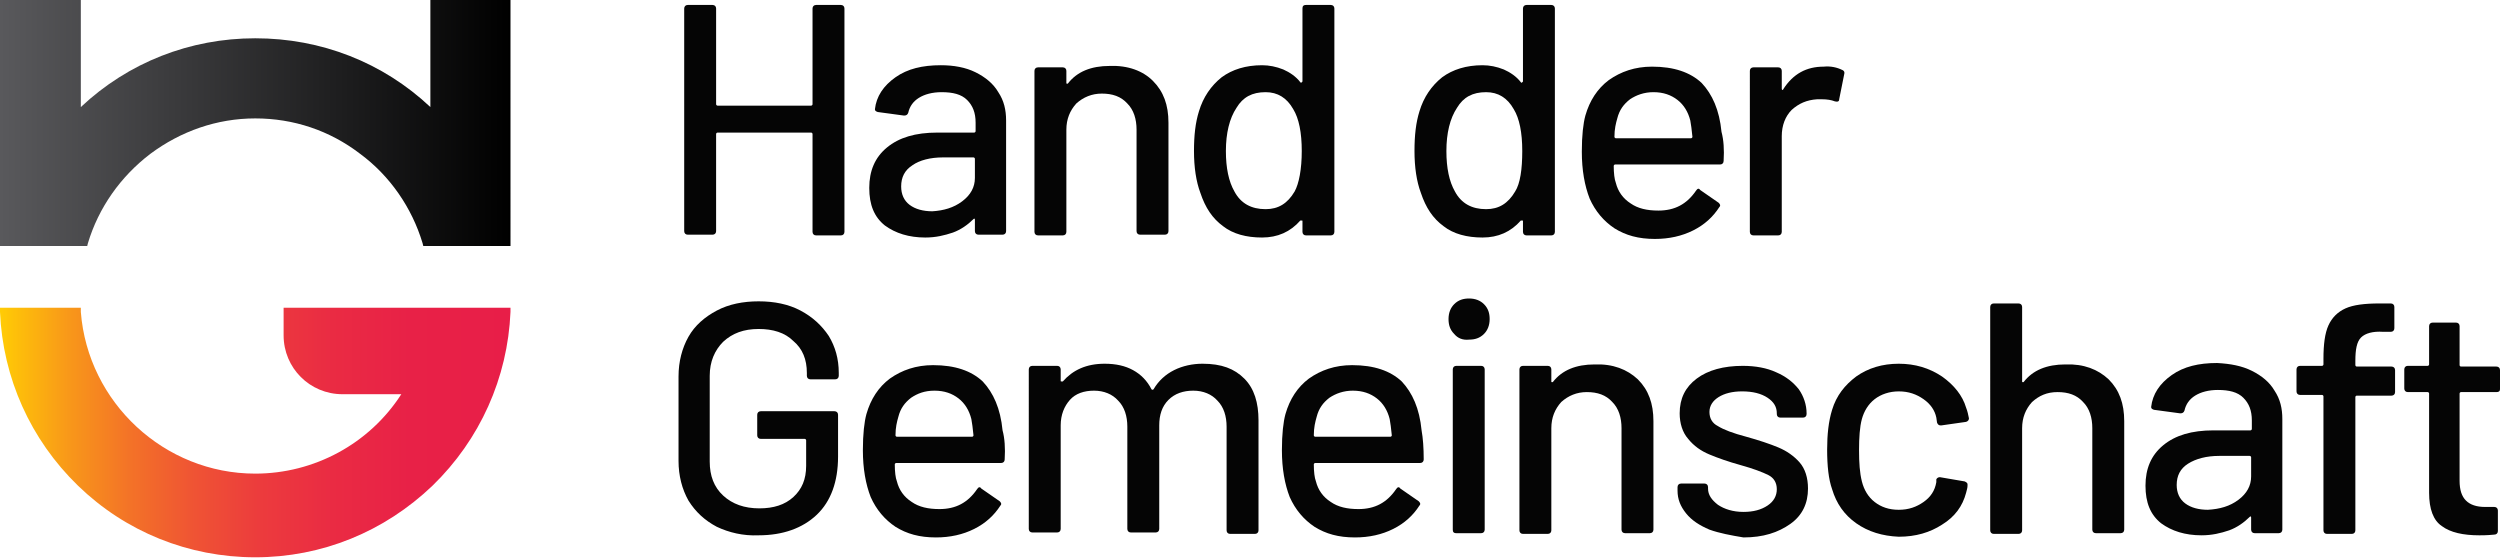 <svg xmlns="http://www.w3.org/2000/svg" xmlns:xlink="http://www.w3.org/1999/xlink" x="0px" y="0px" viewBox="0 0 352.6 78.7" style="enable-background:new 0 0 352.6 78.7;" xml:space="preserve"><style type="text/css">	.st0{fill:#050505;}	.st1{fill:url(#SVGID_00000103983881698292033310000015330184505155460025_);}</style><g id="Layer_1"></g><g id="Layer_2">	<g id="Layer_1_00000048498264974483805040000011297008581359377839_">		<g>			<g>				<g>					<path class="st0" d="M115.1,0.7h3.5c0.3,0,0.5,0.2,0.5,0.5v31.5c0,0.3-0.2,0.5-0.5,0.5h-3.5c-0.3,0-0.5-0.2-0.5-0.5V18.9      c0-0.1-0.1-0.2-0.2-0.2h-13.2c-0.1,0-0.2,0.1-0.2,0.2v13.7c0,0.3-0.2,0.5-0.5,0.5h-3.5c-0.3,0-0.5-0.2-0.5-0.5V1.2      c0-0.3,0.2-0.5,0.5-0.5h3.5c0.3,0,0.5,0.2,0.5,0.5v13.5c0,0.1,0.1,0.2,0.2,0.2h13.2c0.1,0,0.2-0.1,0.2-0.2V1.2      C114.6,0.9,114.8,0.7,115.1,0.7"></path>					<path class="st0" d="M137.6,10.2c1.4,0.7,2.5,1.6,3.2,2.8c0.8,1.2,1.1,2.5,1.1,4v15.6c0,0.3-0.2,0.5-0.5,0.5H138      c-0.3,0-0.5-0.2-0.5-0.5V31c0-0.2-0.1-0.2-0.2-0.1c-0.8,0.8-1.8,1.5-2.9,1.9c-1.2,0.4-2.4,0.7-3.9,0.7c-2.3,0-4.2-0.6-5.7-1.7      c-1.5-1.2-2.2-2.9-2.2-5.3c0-2.4,0.8-4.3,2.5-5.7c1.7-1.4,4-2.1,7.1-2.1h5.2c0.1,0,0.2-0.1,0.2-0.2v-1.2c0-1.4-0.4-2.4-1.2-3.2      c-0.8-0.8-2-1.1-3.6-1.1c-1.3,0-2.4,0.3-3.2,0.8c-0.8,0.5-1.3,1.2-1.5,2.1c-0.1,0.3-0.3,0.4-0.6,0.4l-3.7-0.5      c-0.3-0.1-0.4-0.2-0.4-0.4c0.2-1.8,1.2-3.3,2.9-4.5c1.7-1.2,3.8-1.7,6.4-1.7C134.5,9.2,136.2,9.5,137.6,10.2 M135.7,28.4      c1.2-0.9,1.8-2,1.8-3.3v-2.7c0-0.1-0.1-0.2-0.2-0.2H133c-1.8,0-3.3,0.4-4.3,1.1c-1.1,0.7-1.6,1.7-1.6,3c0,1.1,0.4,2,1.2,2.6      c0.8,0.6,1.9,0.9,3.2,0.9C133.1,29.7,134.5,29.3,135.7,28.4"></path>					<path class="st0" d="M162.6,11.4c1.5,1.5,2.2,3.4,2.2,5.9v15.3c0,0.3-0.2,0.5-0.5,0.5h-3.5c-0.3,0-0.5-0.2-0.5-0.5V18.3      c0-1.5-0.4-2.8-1.3-3.7c-0.9-1-2.1-1.4-3.6-1.4c-1.4,0-2.6,0.5-3.6,1.4c-0.9,1-1.4,2.2-1.4,3.7v14.4c0,0.3-0.2,0.5-0.5,0.5      h-3.5c-0.3,0-0.5-0.2-0.5-0.5V10c0-0.3,0.2-0.5,0.5-0.5h3.5c0.3,0,0.5,0.2,0.5,0.5v1.7c0,0.1,0,0.1,0.1,0.1c0,0,0.1,0,0.1,0      c1.3-1.7,3.3-2.5,5.9-2.5C159.1,9.2,161.2,10,162.6,11.4"></path>					<path class="st0" d="M184.2,0.7h3.5c0.3,0,0.5,0.2,0.5,0.5v31.5c0,0.3-0.2,0.5-0.5,0.5h-3.5c-0.3,0-0.5-0.2-0.5-0.5v-1.5      c0-0.1,0-0.1-0.1-0.1c0,0-0.1,0-0.2,0c-0.7,0.8-1.5,1.4-2.4,1.8c-0.9,0.4-1.9,0.6-3,0.6c-2.2,0-4.1-0.5-5.5-1.6      c-1.5-1.1-2.5-2.6-3.2-4.7c-0.6-1.6-0.9-3.6-0.9-5.9c0-2.2,0.2-4,0.7-5.6c0.6-2,1.7-3.6,3.2-4.8c1.5-1.1,3.4-1.7,5.7-1.7      c1,0,2,0.2,3,0.6c0.9,0.4,1.8,1,2.4,1.8c0.1,0.1,0.1,0.1,0.2,0c0,0,0.1-0.1,0.1-0.1V1.2C183.7,0.9,183.8,0.7,184.2,0.7       M183.6,21.3c0-2.6-0.4-4.6-1.2-5.9c-0.9-1.6-2.2-2.4-3.9-2.4c-1.9,0-3.2,0.7-4.1,2.2c-1,1.5-1.5,3.6-1.5,6.1      c0,2.4,0.4,4.3,1.2,5.7c0.9,1.7,2.4,2.5,4.4,2.5c1.8,0,3.1-0.8,4.1-2.5C183.2,25.9,183.6,23.9,183.6,21.3"></path>					<path class="st0" d="M215.3,0.7h3.5c0.3,0,0.5,0.2,0.5,0.5v31.5c0,0.3-0.2,0.5-0.5,0.5h-3.5c-0.3,0-0.5-0.2-0.5-0.5v-1.5      c0-0.1,0-0.1-0.1-0.1c0,0-0.1,0-0.2,0c-0.7,0.8-1.5,1.4-2.4,1.8c-0.9,0.4-1.9,0.6-3,0.6c-2.2,0-4.1-0.5-5.5-1.6      c-1.5-1.1-2.5-2.6-3.2-4.7c-0.6-1.6-0.9-3.6-0.9-5.9c0-2.2,0.2-4,0.7-5.6c0.6-2,1.7-3.6,3.2-4.8c1.5-1.1,3.4-1.7,5.7-1.7      c1,0,2,0.2,3,0.6c0.9,0.4,1.8,1,2.4,1.8c0.1,0.1,0.1,0.1,0.2,0c0,0,0.1-0.1,0.1-0.1V1.2C214.8,0.9,215,0.7,215.3,0.7       M214.7,21.3c0-2.6-0.4-4.6-1.2-5.9c-0.9-1.6-2.2-2.4-3.9-2.4c-1.9,0-3.2,0.7-4.1,2.2c-1,1.5-1.5,3.6-1.5,6.1      c0,2.4,0.4,4.3,1.2,5.7c0.9,1.7,2.4,2.5,4.4,2.5c1.8,0,3.1-0.8,4.1-2.5C214.4,25.9,214.7,23.9,214.7,21.3"></path>					<path class="st0" d="M243.1,22.7c0,0.3-0.2,0.5-0.5,0.5h-14.8c-0.1,0-0.2,0.1-0.2,0.2c0,1,0.1,1.9,0.3,2.4      c0.3,1.2,1,2.2,2.1,2.9c1,0.7,2.3,1,3.9,1c2.3,0,4-0.9,5.3-2.8c0.2-0.3,0.4-0.4,0.6-0.1l2.6,1.8c0.2,0.2,0.3,0.4,0.1,0.6      c-0.9,1.4-2.1,2.5-3.7,3.3c-1.6,0.8-3.4,1.2-5.4,1.2c-2.3,0-4.1-0.5-5.7-1.5c-1.5-1-2.7-2.4-3.5-4.2c-0.7-1.8-1.1-4-1.1-6.6      c0-2.3,0.2-4,0.5-5.1c0.6-2.1,1.7-3.8,3.3-5c1.7-1.2,3.7-1.9,6.1-1.9c3.1,0,5.4,0.8,7,2.3c1.5,1.6,2.5,3.8,2.8,6.9      C243.1,19.7,243.2,21.1,243.1,22.7 M229.9,14c-0.9,0.7-1.5,1.5-1.8,2.7c-0.2,0.7-0.4,1.5-0.4,2.6c0,0.1,0.1,0.2,0.2,0.2h10.6      c0.1,0,0.2-0.1,0.2-0.2c-0.1-1-0.2-1.8-0.3-2.3c-0.3-1.2-0.9-2.2-1.8-2.9c-0.9-0.7-2-1.1-3.4-1.1C231.9,13,230.8,13.4,229.9,14      "></path>					<path class="st0" d="M259.9,9.9c0.2,0.1,0.3,0.3,0.2,0.6l-0.7,3.5c0,0.3-0.2,0.4-0.6,0.3c-0.5-0.2-1.1-0.3-1.9-0.3l-0.6,0      c-1.5,0.1-2.6,0.6-3.6,1.5c-0.9,0.9-1.4,2.2-1.4,3.7v13.5c0,0.3-0.2,0.5-0.5,0.5h-3.5c-0.3,0-0.5-0.2-0.5-0.5V10      c0-0.3,0.2-0.5,0.5-0.5h3.5c0.3,0,0.5,0.2,0.5,0.5v2.5c0,0.1,0,0.1,0.1,0.2c0,0,0.1,0,0.1-0.1c1.4-2.2,3.3-3.2,5.7-3.2      C258.2,9.3,259.1,9.5,259.9,9.9"></path>					<path class="st0" d="M101.1,74.3c-1.7-0.9-3-2.1-4-3.7c-0.9-1.6-1.4-3.5-1.4-5.6V53.1c0-2.1,0.5-4,1.4-5.6      c0.9-1.6,2.3-2.8,4-3.7c1.7-0.9,3.7-1.3,5.9-1.3c2.2,0,4.2,0.4,5.9,1.3c1.7,0.9,3,2.1,4,3.6c0.9,1.5,1.4,3.2,1.4,5.2V53      c0,0.3-0.2,0.5-0.5,0.5h-3.5c-0.3,0-0.5-0.2-0.5-0.5v-0.4c0-1.9-0.6-3.4-1.9-4.5c-1.2-1.2-2.9-1.7-4.9-1.7      c-2.1,0-3.7,0.6-5,1.8c-1.2,1.2-1.9,2.8-1.9,4.8v12.1c0,2,0.6,3.6,1.9,4.8c1.3,1.2,3,1.8,5.1,1.8c2,0,3.6-0.5,4.8-1.6      c1.2-1.1,1.8-2.5,1.8-4.4v-3.6c0-0.1-0.1-0.2-0.2-0.2h-6.2c-0.3,0-0.5-0.2-0.5-0.5v-2.9c0-0.3,0.2-0.5,0.5-0.5h10.4      c0.3,0,0.5,0.2,0.5,0.5v5.9c0,3.5-1,6.3-3,8.2c-2,1.9-4.8,2.9-8.2,2.9C104.8,75.6,102.8,75.1,101.1,74.3"></path>					<path class="st0" d="M141.7,64.8c0,0.3-0.2,0.5-0.5,0.5h-14.8c-0.1,0-0.2,0.1-0.2,0.2c0,1,0.1,1.9,0.3,2.4      c0.3,1.2,1,2.2,2.1,2.9c1,0.7,2.3,1,3.9,1c2.3,0,4-0.9,5.3-2.8c0.2-0.3,0.4-0.4,0.6-0.1l2.6,1.8c0.2,0.2,0.3,0.4,0.1,0.6      c-0.9,1.4-2.1,2.5-3.7,3.3c-1.6,0.8-3.4,1.2-5.4,1.2c-2.3,0-4.1-0.5-5.7-1.5c-1.5-1-2.7-2.4-3.5-4.2c-0.7-1.8-1.1-4-1.1-6.6      c0-2.3,0.2-4,0.5-5.1c0.6-2.1,1.7-3.8,3.3-5c1.7-1.2,3.7-1.9,6.1-1.9c3.1,0,5.4,0.8,7,2.3c1.5,1.6,2.5,3.8,2.8,6.9      C141.7,61.8,141.8,63.2,141.7,64.8 M128.5,56.1c-0.9,0.7-1.5,1.5-1.8,2.7c-0.2,0.7-0.4,1.5-0.4,2.6c0,0.1,0.1,0.2,0.2,0.2h10.6      c0.1,0,0.2-0.1,0.2-0.2c-0.1-1-0.2-1.8-0.3-2.3c-0.3-1.2-0.9-2.2-1.8-2.9c-0.9-0.7-2-1.1-3.4-1.1      C130.4,55.1,129.4,55.5,128.5,56.1"></path>					<path class="st0" d="M175.5,53.4c1.4,1.4,2,3.4,2,5.9v15.5c0,0.3-0.2,0.5-0.5,0.5h-3.5c-0.3,0-0.5-0.2-0.5-0.5V60.2      c0-1.5-0.4-2.8-1.3-3.7c-0.8-0.9-2-1.4-3.4-1.4c-1.4,0-2.6,0.4-3.5,1.3c-0.9,0.9-1.3,2.1-1.3,3.6v14.6c0,0.3-0.2,0.5-0.5,0.5      h-3.5c-0.3,0-0.5-0.2-0.5-0.5V60.2c0-1.5-0.4-2.8-1.3-3.7c-0.8-0.9-2-1.4-3.4-1.4c-1.4,0-2.6,0.4-3.4,1.3      c-0.8,0.9-1.3,2.1-1.3,3.6v14.6c0,0.3-0.2,0.5-0.5,0.5h-3.5c-0.3,0-0.5-0.2-0.5-0.5V52.1c0-0.3,0.2-0.5,0.5-0.5h3.5      c0.3,0,0.5,0.2,0.5,0.5v1.6c0,0.1,0,0.1,0.1,0.1c0,0,0.1,0,0.2,0c1.4-1.6,3.3-2.5,5.9-2.5c1.6,0,2.9,0.3,4,0.9      c1.1,0.6,2,1.5,2.6,2.7c0.1,0.1,0.2,0.1,0.3,0c0.7-1.2,1.7-2.1,2.9-2.7c1.2-0.6,2.6-0.9,4-0.9C172.3,51.3,174.1,52,175.5,53.4"></path>					<path class="st0" d="M200.8,64.8c0,0.3-0.2,0.5-0.5,0.5h-14.8c-0.1,0-0.2,0.1-0.2,0.2c0,1,0.1,1.9,0.3,2.4      c0.3,1.2,1,2.2,2.1,2.9c1,0.7,2.3,1,3.9,1c2.3,0,4-0.9,5.3-2.8c0.2-0.3,0.4-0.4,0.6-0.1l2.6,1.8c0.2,0.2,0.3,0.4,0.1,0.6      c-0.9,1.4-2.1,2.5-3.7,3.3c-1.6,0.8-3.4,1.2-5.4,1.2c-2.3,0-4.1-0.5-5.7-1.5c-1.5-1-2.7-2.4-3.5-4.2c-0.7-1.8-1.1-4-1.1-6.6      c0-2.3,0.2-4,0.5-5.1c0.6-2.1,1.7-3.8,3.3-5c1.7-1.2,3.7-1.9,6.1-1.9c3.1,0,5.4,0.8,7,2.3c1.5,1.6,2.5,3.8,2.8,6.9      C200.7,61.8,200.8,63.2,200.8,64.8 M187.5,56.1c-0.9,0.7-1.5,1.5-1.8,2.7c-0.2,0.7-0.4,1.5-0.4,2.6c0,0.1,0.1,0.2,0.2,0.2h10.6      c0.1,0,0.2-0.1,0.2-0.2c-0.1-1-0.2-1.8-0.3-2.3c-0.3-1.2-0.9-2.2-1.8-2.9c-0.9-0.7-2-1.1-3.4-1.1      C189.5,55.1,188.4,55.5,187.5,56.1"></path>					<path class="st0" d="M205.1,47.1c-0.6-0.6-0.8-1.3-0.8-2.1c0-0.9,0.3-1.6,0.8-2.1c0.6-0.6,1.3-0.8,2.1-0.8      c0.9,0,1.6,0.3,2.1,0.8c0.6,0.6,0.8,1.3,0.8,2.1c0,0.9-0.3,1.6-0.8,2.1c-0.6,0.6-1.3,0.8-2.1,0.8      C206.3,48,205.6,47.7,205.1,47.1 M204.9,74.7V52.1c0-0.3,0.2-0.5,0.5-0.5h3.5c0.3,0,0.5,0.2,0.5,0.5v22.6      c0,0.3-0.2,0.5-0.5,0.5h-3.5C205,75.2,204.9,75,204.9,74.7"></path>					<path class="st0" d="M231,53.5c1.5,1.5,2.2,3.4,2.2,5.9v15.3c0,0.3-0.2,0.5-0.5,0.5h-3.5c-0.3,0-0.5-0.2-0.5-0.5V60.4      c0-1.5-0.4-2.8-1.3-3.7c-0.9-1-2.1-1.4-3.6-1.4c-1.4,0-2.6,0.5-3.6,1.4c-0.9,1-1.4,2.2-1.4,3.7v14.4c0,0.3-0.2,0.5-0.5,0.5      h-3.5c-0.3,0-0.5-0.2-0.5-0.5V52.1c0-0.3,0.2-0.5,0.5-0.5h3.5c0.3,0,0.5,0.2,0.5,0.5v1.7c0,0.1,0,0.1,0.1,0.1c0,0,0.1,0,0.1,0      c1.3-1.7,3.3-2.5,5.9-2.5C227.5,51.3,229.5,52.1,231,53.5"></path>					<path class="st0" d="M241.1,74.7c-1.4-0.6-2.5-1.3-3.3-2.3c-0.8-1-1.2-2-1.2-3.2v-0.5c0-0.3,0.2-0.5,0.5-0.5h3.3      c0.3,0,0.5,0.2,0.5,0.5v0.2c0,0.9,0.5,1.6,1.4,2.3c0.9,0.6,2.1,1,3.6,1c1.4,0,2.5-0.3,3.4-0.9c0.9-0.6,1.3-1.4,1.3-2.3      c0-0.9-0.4-1.6-1.2-2c-0.8-0.4-2.1-0.9-3.9-1.4c-1.8-0.5-3.2-1-4.4-1.5s-2.2-1.2-3-2.2c-0.8-0.9-1.2-2.2-1.2-3.6      c0-2.1,0.8-3.7,2.4-4.9c1.6-1.2,3.8-1.8,6.5-1.8c1.8,0,3.4,0.3,4.7,0.9c1.4,0.6,2.4,1.4,3.2,2.4c0.7,1,1.1,2.2,1.1,3.4v0.1      c0,0.3-0.2,0.5-0.5,0.5h-3.2c-0.3,0-0.5-0.2-0.5-0.5v-0.1c0-0.9-0.4-1.6-1.3-2.2c-0.9-0.6-2.1-0.9-3.6-0.9      c-1.4,0-2.5,0.3-3.3,0.8c-0.8,0.5-1.3,1.2-1.3,2.1c0,0.9,0.4,1.6,1.2,2c0.8,0.5,2.1,1,4,1.5c1.8,0.5,3.3,1,4.5,1.5      c1.2,0.5,2.2,1.2,3,2.1c0.8,0.9,1.2,2.2,1.2,3.7c0,2.1-0.8,3.8-2.5,5c-1.7,1.2-3.8,1.9-6.6,1.9      C244.1,75.5,242.5,75.2,241.1,74.7"></path>					<path class="st0" d="M261.8,73.8c-1.7-1.2-2.8-2.8-3.4-4.8c-0.5-1.4-0.7-3.3-0.7-5.6c0-2.1,0.2-4,0.7-5.6      c0.6-2,1.8-3.5,3.4-4.7c1.7-1.2,3.7-1.8,6-1.8c2.3,0,4.3,0.6,6.1,1.8c1.7,1.2,2.9,2.7,3.4,4.4c0.2,0.5,0.3,1,0.4,1.5      c0,0.2-0.1,0.4-0.4,0.5l-3.5,0.5h-0.1c-0.2,0-0.4-0.1-0.5-0.4l-0.1-0.7c-0.2-1-0.8-1.9-1.8-2.6c-1-0.7-2.1-1.1-3.5-1.1      c-1.3,0-2.5,0.4-3.4,1.1c-0.9,0.7-1.5,1.7-1.8,2.8c-0.3,1.1-0.4,2.6-0.4,4.4c0,1.8,0.1,3.2,0.4,4.4c0.3,1.2,0.9,2.2,1.8,2.9      c0.9,0.7,2,1.1,3.4,1.1c1.4,0,2.5-0.4,3.5-1.1c1-0.7,1.6-1.6,1.8-2.8c0,0,0-0.1,0-0.1c0,0,0-0.1,0-0.1v-0.2      c0.1-0.2,0.3-0.3,0.5-0.3l3.5,0.6c0.2,0.1,0.4,0.2,0.4,0.4v0.2c0,0.3-0.1,0.6-0.2,1c-0.5,1.9-1.6,3.4-3.4,4.5      c-1.7,1.1-3.7,1.7-6.1,1.7C265.5,75.6,263.5,75,261.8,73.8"></path>					<path class="st0" d="M297.4,53.5c1.5,1.5,2.2,3.4,2.2,5.9v15.3c0,0.3-0.2,0.5-0.5,0.5h-3.5c-0.3,0-0.5-0.2-0.5-0.5V60.4      c0-1.5-0.4-2.8-1.3-3.7c-0.9-1-2.1-1.4-3.6-1.4c-1.5,0-2.6,0.5-3.6,1.4c-0.9,1-1.4,2.2-1.4,3.7v14.4c0,0.3-0.2,0.5-0.5,0.5      h-3.5c-0.3,0-0.5-0.2-0.5-0.5V43.3c0-0.3,0.2-0.5,0.5-0.5h3.5c0.3,0,0.5,0.2,0.5,0.5v10.5c0,0.1,0,0.1,0.1,0.1c0,0,0.1,0,0.1,0      c1.3-1.7,3.3-2.5,5.9-2.5C293.9,51.3,295.9,52.1,297.4,53.5"></path>					<path class="st0" d="M317.6,52.3c1.4,0.7,2.5,1.6,3.2,2.8c0.8,1.2,1.1,2.5,1.1,4v15.6c0,0.3-0.2,0.5-0.5,0.5H318      c-0.3,0-0.5-0.2-0.5-0.5v-1.7c0-0.2-0.1-0.2-0.2-0.1c-0.8,0.8-1.8,1.5-2.9,1.9c-1.2,0.4-2.4,0.7-3.9,0.7      c-2.3,0-4.2-0.6-5.7-1.7c-1.5-1.2-2.2-2.9-2.2-5.3c0-2.4,0.8-4.3,2.5-5.7c1.7-1.4,4-2.1,7.1-2.1h5.2c0.1,0,0.2-0.1,0.2-0.2      v-1.2c0-1.4-0.4-2.4-1.2-3.2c-0.8-0.8-2-1.1-3.6-1.1c-1.3,0-2.4,0.3-3.2,0.8c-0.8,0.5-1.3,1.2-1.5,2.1      c-0.1,0.3-0.3,0.4-0.6,0.4l-3.7-0.5c-0.3-0.1-0.4-0.2-0.4-0.4c0.2-1.8,1.2-3.3,2.9-4.5c1.7-1.2,3.8-1.7,6.4-1.7      C314.6,51.3,316.2,51.6,317.6,52.3 M315.7,70.5c1.2-0.9,1.8-2,1.8-3.3v-2.7c0-0.1-0.1-0.2-0.2-0.2H313c-1.8,0-3.3,0.4-4.4,1.1      c-1.1,0.7-1.6,1.7-1.6,3c0,1.1,0.4,2,1.2,2.6c0.8,0.6,1.9,0.9,3.2,0.9C313.1,71.8,314.5,71.4,315.7,70.5"></path>					<path class="st0" d="M333,47.6c-0.6,0.6-0.8,1.7-0.8,3.3v0.6c0,0.1,0.1,0.2,0.2,0.2h4.9c0.3,0,0.5,0.2,0.5,0.5v3.1      c0,0.3-0.2,0.5-0.5,0.5h-4.9c-0.1,0-0.2,0.1-0.2,0.2v18.8c0,0.3-0.2,0.5-0.5,0.5h-3.5c-0.3,0-0.5-0.2-0.5-0.5V55.9      c0-0.1-0.1-0.2-0.2-0.2h-3.1c-0.3,0-0.5-0.2-0.5-0.5v-3.1c0-0.3,0.2-0.5,0.5-0.5h3.1c0.1,0,0.2-0.1,0.2-0.2v-0.8      c0-2,0.2-3.6,0.7-4.7c0.5-1.1,1.3-1.9,2.4-2.4c1.1-0.5,2.7-0.7,4.8-0.7h1.6c0.3,0,0.5,0.2,0.5,0.5v3c0,0.3-0.2,0.5-0.5,0.5      h-1.1C334.7,46.7,333.6,47,333,47.6"></path>					<path class="st0" d="M352.1,55.3h-5c-0.1,0-0.2,0.1-0.2,0.2v12.3c0,1.3,0.3,2.2,0.9,2.8c0.6,0.6,1.5,0.9,2.7,0.9h1.3      c0.3,0,0.5,0.2,0.5,0.5v2.9c0,0.3-0.2,0.5-0.5,0.5c-1,0.1-1.7,0.1-2.1,0.1c-2.3,0-4.1-0.4-5.3-1.3c-1.2-0.8-1.8-2.4-1.8-4.7      V55.5c0-0.1-0.1-0.2-0.2-0.2h-2.8c-0.3,0-0.5-0.2-0.5-0.5v-2.7c0-0.3,0.2-0.5,0.5-0.5h2.8c0.1,0,0.2-0.1,0.2-0.2V46      c0-0.3,0.2-0.5,0.5-0.5h3.3c0.3,0,0.5,0.2,0.5,0.5v5.5c0,0.1,0.1,0.2,0.2,0.2h5c0.3,0,0.5,0.2,0.5,0.5v2.7      C352.6,55.2,352.4,55.3,352.1,55.3"></path>				</g>				<g>					<defs>						<path id="SVGID_1_" d="M40,43.5v3.8c0,4.6,3.7,8.3,8.3,8.3h8.3C52.1,62.6,44.3,66.8,36,66.8c-12.8,0-23.6-10-24.6-22.8l0-0.6       H0l0,0.6c0.4,9.3,4.3,18,11,24.5c6.7,6.5,15.6,10.1,25,10.1c9.4,0,18.2-3.6,25-10.1c6.7-6.5,10.6-15.2,11-24.5l0-0.6H40z"></path>					</defs>											<linearGradient id="SVGID_00000167371827546216227750000008384306856722217901_" gradientUnits="userSpaceOnUse" x1="0" y1="61.066" x2="72.076" y2="61.066">						<stop offset="0" style="stop-color:#FFCC05"></stop>						<stop offset="2.663320e-02" style="stop-color:#FEC109"></stop>						<stop offset="0.14" style="stop-color:#F8961A"></stop>						<stop offset="0.259" style="stop-color:#F37128"></stop>						<stop offset="0.382" style="stop-color:#EF5334"></stop>						<stop offset="0.511" style="stop-color:#EC3B3D"></stop>						<stop offset="0.65" style="stop-color:#EA2B43"></stop>						<stop offset="0.803" style="stop-color:#E82147"></stop>						<stop offset="1" style="stop-color:#E81E48"></stop>					</linearGradient>											<use xlink:href="#SVGID_1_" style="overflow:visible;fill:url(#SVGID_00000167371827546216227750000008384306856722217901_);"></use>					<clipPath id="SVGID_00000101785532286499942880000008276249675824976308_">						<use xlink:href="#SVGID_1_" style="overflow:visible;"></use>					</clipPath>				</g>									<linearGradient id="SVGID_00000030452553873861827270000016408500635525239184_" gradientUnits="userSpaceOnUse" x1="2.598572e-02" y1="17.343" x2="72.05" y2="17.343">					<stop offset="0" style="stop-color:#59595C"></stop>					<stop offset="1" style="stop-color:#000000"></stop>				</linearGradient>				<path style="fill:url(#SVGID_00000030452553873861827270000016408500635525239184_);" d="M60.7,0v15.1C54,8.8,45.3,5.4,36,5.4     c-9.2,0-17.9,3.4-24.6,9.7V0H0v34.7h12.3l0.1-0.4c1.5-5,4.6-9.4,8.8-12.6c4.3-3.2,9.4-5,14.8-5c5.4,0,10.5,1.7,14.8,5     c4.2,3.1,7.3,7.6,8.8,12.6l0.1,0.4h12.3V0H60.7z"></path>			</g>		</g>	</g></g></svg>